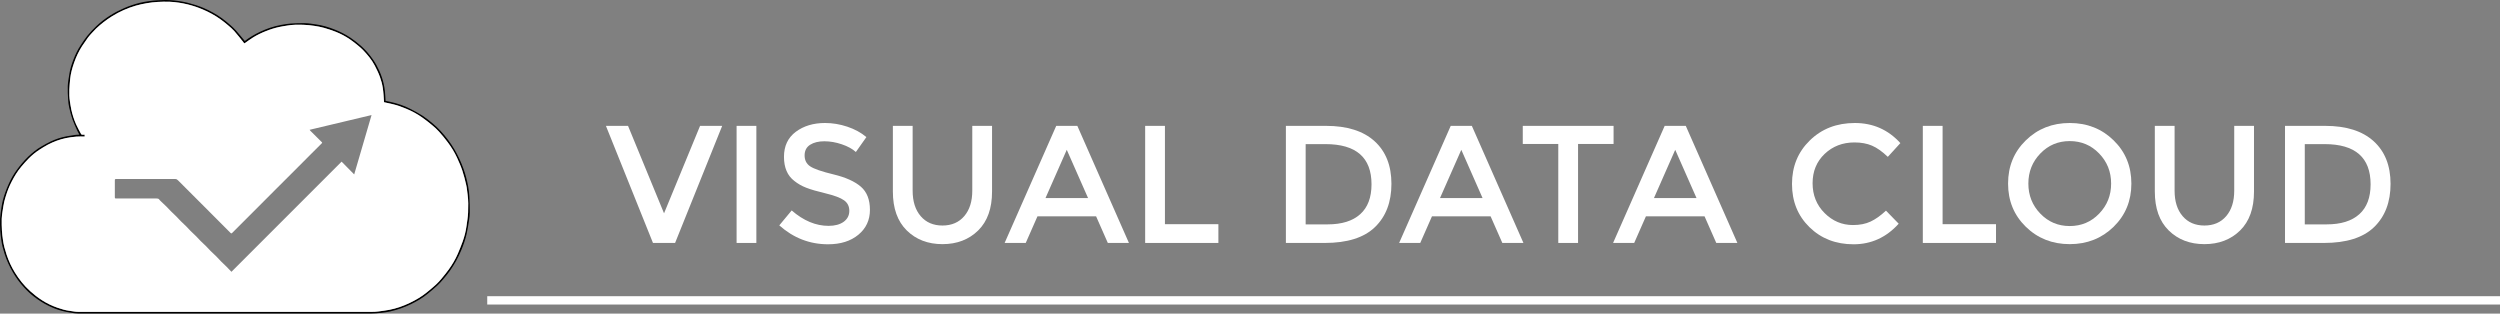 <?xml version="1.0" encoding="UTF-8"?><svg id="a" xmlns="http://www.w3.org/2000/svg" viewBox="0 0 671.54 84.23"><rect x="0" y="0" width="671.54" height="84.23" fill="#808080" stroke="none"/><defs><style>.b,.c{fill:none;}.c{stroke:#fff;stroke-linejoin:round;stroke-width:2.25px;}.d{fill:#fff;}</style></defs><g><g><path d="M126.08,52.82c-.05-.94-.16-1.88-.33-2.8-.3-1.6-.71-3.17-1.26-4.7-.66-1.82-1.47-3.56-2.45-5.23-1.05-1.78-2.29-3.4-3.69-4.92-.65-.71-1.37-1.37-2.11-2-.89-.74-1.79-1.47-2.76-2.1-1.02-.66-2.1-1.23-3.18-1.79-1.77-.93-3.67-1.53-5.62-1.96-.39-.08-.77-.16-1.11-.23-.06-.9-.08-1.76-.17-2.61-.06-.62-.18-1.24-.31-1.86-.26-1.21-.66-2.39-1.17-3.53-.48-1.06-1.02-2.08-1.68-3.03-.94-1.36-2.01-2.62-3.25-3.72-.93-.83-1.91-1.59-2.95-2.28-1.29-.85-2.66-1.54-4.09-2.11-1.68-.67-3.4-1.18-5.19-1.42-.92-.12-1.83-.29-2.75-.31-1.3-.04-2.61,.01-3.91,.1-.89,.06-1.77,.22-2.65,.38-1.97,.36-3.84,1.01-5.65,1.87-1.44,.68-2.8,1.5-4.04,2.44-.79-.94-1.56-1.9-2.38-2.82-.46-.52-.97-.99-1.5-1.45-.72-.63-1.45-1.25-2.23-1.81-1.55-1.13-3.23-2.04-4.99-2.8-1.4-.59-2.85-1.04-4.32-1.41-1.57-.38-3.16-.6-4.76-.69-1.09-.07-2.19,0-3.28,.05-.76,.03-1.53,.11-2.29,.22-.83,.12-1.66,.26-2.47,.46-1.42,.36-2.82,.82-4.17,1.41-1.28,.55-2.52,1.19-3.7,1.93-1.35,.85-2.62,1.81-3.77,2.9-.87,.82-1.69,1.69-2.44,2.61-.66,.81-1.23,1.69-1.81,2.57-.78,1.18-1.39,2.45-1.9,3.77-.5,1.29-.93,2.6-1.13,3.97-.15,1.06-.37,2.11-.42,3.17-.05,1.23,.03,2.46,.1,3.68,.04,.71,.13,1.43,.29,2.12,.25,1.09,.52,2.19,.9,3.24,.37,1.05,.87,2.06,1.32,3.08,.15,.32,.33,.62,.51,.96-.43,.02-.82,.02-1.21,.08-.78,.11-1.55,.23-2.32,.38-1.45,.28-2.85,.75-4.18,1.38-.86,.4-1.68,.88-2.5,1.35-1.29,.74-2.44,1.68-3.51,2.7-.6,.57-1.16,1.19-1.7,1.82-.53,.61-1.02,1.26-1.5,1.92-.78,1.09-1.44,2.25-1.99,3.48-.36,.8-.71,1.61-1,2.44-.46,1.29-.83,2.61-1.01,3.98-.14,1.02-.32,2.04-.38,3.07-.05,1.06,0,2.13,.05,3.19,.05,.82,.17,1.63,.27,2.45,.16,1.27,.49,2.51,.88,3.73,.56,1.75,1.31,3.41,2.24,4.99,.84,1.45,1.83,2.8,2.96,4.03,.85,.94,1.78,1.82,2.8,2.59,1.18,.9,2.42,1.7,3.76,2.36,1.16,.57,2.36,1.05,3.61,1.38,.79,.22,1.61,.37,2.42,.5,.66,.12,1.33,.23,1.99,.23,26.2,.01,52.39,.01,78.59,0,.9,0,1.8-.08,2.7-.17,.84-.09,1.68-.21,2.51-.39,1.95-.44,3.84-1.1,5.64-1.98,1.56-.76,3.05-1.63,4.4-2.73,.91-.74,1.81-1.5,2.67-2.29,.55-.51,1.05-1.07,1.53-1.64,.63-.74,1.25-1.49,1.81-2.28,1.2-1.7,2.2-3.51,3.01-5.43,.62-1.48,1.15-2.99,1.5-4.55,.26-1.16,.44-2.34,.62-3.51,.11-.73,.21-1.46,.21-2.19,.01-1.41-.03-2.83-.11-4.24Zm-.34,4.25c-.05,1.22-.26,2.43-.43,3.64-.19,1.43-.55,2.82-1.03,4.17-.4,1.1-.83,2.17-1.29,3.24-.66,1.54-1.52,2.98-2.5,4.34-.6,.82-1.24,1.61-1.89,2.39-.46,.55-.95,1.1-1.49,1.59-.8,.74-1.64,1.43-2.49,2.12-1.41,1.15-2.98,2.06-4.62,2.84-1.73,.82-3.53,1.46-5.41,1.82-.97,.18-1.94,.32-2.92,.44-.58,.08-1.17,.11-1.76,.11-26.31,.01-52.62,.01-78.92,0-.76,0-1.51-.17-2.26-.27-1.13-.14-2.22-.46-3.3-.84-1.46-.51-2.85-1.18-4.16-2.02-1.11-.71-2.14-1.51-3.12-2.4-1.66-1.48-3.02-3.2-4.17-5.08-.92-1.5-1.66-3.09-2.21-4.77-.43-1.3-.8-2.62-.98-3.98-.11-.81-.23-1.62-.27-2.43-.06-1.06-.08-2.12-.06-3.19,.02-.66,.12-1.33,.22-1.99,.13-.86,.27-1.72,.45-2.58,.13-.58,.32-1.15,.49-1.72,.39-1.28,.89-2.5,1.5-3.69,.74-1.44,1.58-2.83,2.63-4.07,.63-.74,1.27-1.48,1.96-2.17,.86-.86,1.79-1.64,2.8-2.3,.77-.5,1.55-.99,2.36-1.42,1.53-.8,3.15-1.4,4.85-1.76,.92-.19,1.87-.31,2.81-.39,.73-.07,1.46-.02,2.21-.02v-.5c-.23,0-.45,.02-.68,0-.1-.01-.23-.08-.27-.16-.47-.88-.96-1.76-1.37-2.67-.55-1.25-.97-2.56-1.26-3.9-.15-.71-.25-1.44-.37-2.15-.17-1.07-.2-2.15-.16-3.23,.04-.95,.12-1.9,.22-2.85,.15-1.51,.56-2.96,1.06-4.39,.55-1.56,1.24-3.05,2.14-4.44,.5-.77,1.02-1.53,1.56-2.27,.32-.44,.7-.84,1.07-1.25,.37-.41,.74-.81,1.13-1.19,1.32-1.25,2.76-2.37,4.31-3.33,1.99-1.23,4.11-2.18,6.36-2.83,.96-.28,1.95-.49,2.94-.66,.96-.17,1.92-.28,2.89-.34,1.09-.06,2.19-.1,3.28-.05,1.64,.08,3.26,.33,4.86,.72,1.36,.34,2.68,.78,3.97,1.33,1.7,.72,3.31,1.59,4.81,2.67,.69,.5,1.37,1.03,2.02,1.59,.58,.49,1.17,1,1.68,1.57,.81,.92,1.57,1.9,2.35,2.86,.09,.11,.17,.22,.24,.33,.08,.12,.17,.1,.27,.03,.7-.49,1.39-1.01,2.11-1.46,1.11-.7,2.28-1.26,3.49-1.74,1.18-.48,2.39-.86,3.64-1.13,.7-.15,1.41-.25,2.12-.37,1.43-.26,2.88-.26,4.33-.21,.96,.03,1.92,.13,2.87,.27,.9,.13,1.81,.3,2.69,.55,1.05,.29,2.08,.65,3.1,1.04,1.36,.53,2.65,1.23,3.87,2.05,.79,.52,1.52,1.14,2.26,1.74,.47,.38,.92,.79,1.34,1.23,1.17,1.24,2.26,2.55,3.05,4.06,.52,1,1.02,2.02,1.4,3.08,.35,.96,.62,1.98,.77,3,.19,1.24,.23,2.5,.33,3.78,.74,.16,1.55,.34,2.36,.53,1.25,.29,2.45,.73,3.63,1.23,1.5,.63,2.93,1.39,4.25,2.33,.92,.65,1.8,1.34,2.66,2.06,.65,.54,1.28,1.1,1.84,1.73,.83,.92,1.63,1.88,2.37,2.88,.97,1.29,1.81,2.67,2.49,4.13,.51,1.13,1.03,2.27,1.42,3.45,.43,1.29,.76,2.61,1.06,3.94,.19,.81,.23,1.66,.36,2.49,.23,1.61,.2,3.23,.14,4.84Z"/><path class="d" d="M125.6,52.23c-.13-.83-.17-1.68-.36-2.49-.3-1.33-.63-2.65-1.06-3.94-.39-1.18-.91-2.32-1.42-3.45-.68-1.46-1.52-2.84-2.49-4.13-.74-1-1.54-1.96-2.37-2.88-.56-.63-1.19-1.19-1.84-1.73-.86-.72-1.74-1.41-2.66-2.06-1.32-.94-2.75-1.7-4.25-2.33-1.18-.5-2.38-.94-3.63-1.23-.81-.19-1.62-.37-2.36-.53-.1-1.28-.14-2.54-.33-3.78-.15-1.02-.42-2.04-.77-3-.38-1.06-.88-2.08-1.4-3.08-.79-1.51-1.88-2.82-3.05-4.06-.42-.44-.87-.85-1.34-1.23-.74-.6-1.47-1.22-2.26-1.74-1.22-.82-2.51-1.52-3.87-2.05-1.02-.39-2.05-.75-3.1-1.04-.88-.25-1.79-.42-2.69-.55-.95-.14-1.91-.24-2.87-.27-1.45-.05-2.9-.05-4.33,.21-.71,.12-1.42,.22-2.12,.37-1.25,.27-2.46,.65-3.64,1.13-1.21,.48-2.38,1.04-3.49,1.74-.72,.45-1.41,.97-2.11,1.46-.1,.07-.19,.09-.27-.03-.07-.11-.15-.22-.24-.33-.78-.96-1.54-1.94-2.35-2.86-.51-.57-1.1-1.08-1.68-1.57-.65-.56-1.33-1.09-2.02-1.59-1.5-1.08-3.11-1.95-4.81-2.67-1.29-.55-2.61-.99-3.97-1.33-1.6-.39-3.22-.64-4.86-.72-1.09-.05-2.19-.01-3.28,.05-.97,.06-1.93,.17-2.89,.34-.99,.17-1.98,.38-2.94,.66-2.25,.65-4.37,1.6-6.36,2.83-1.55,.96-2.99,2.08-4.31,3.33-.39,.38-.76,.78-1.13,1.19-.37,.41-.75,.81-1.07,1.25-.54,.74-1.06,1.5-1.56,2.27-.9,1.39-1.59,2.88-2.14,4.44-.5,1.43-.91,2.88-1.06,4.39-.1,.95-.18,1.9-.22,2.85-.04,1.08-.01,2.16,.16,3.23,.12,.71,.22,1.44,.37,2.15,.29,1.34,.71,2.65,1.26,3.9,.41,.91,.9,1.79,1.37,2.67,.04,.08,.17,.15,.27,.16,.23,.02,.45,0,.68,0v.5c-.75,0-1.48-.05-2.21,.02-.94,.08-1.89,.2-2.81,.39-1.7,.36-3.32,.96-4.85,1.76-.81,.43-1.59,.92-2.36,1.42-1.01,.66-1.94,1.44-2.8,2.3-.69,.69-1.33,1.43-1.96,2.17-1.05,1.24-1.89,2.63-2.63,4.07-.61,1.19-1.11,2.41-1.5,3.69-.17,.57-.36,1.14-.49,1.72-.18,.86-.32,1.72-.45,2.58-.1,.66-.2,1.33-.22,1.99-.02,1.07,0,2.13,.06,3.19,.04,.81,.16,1.62,.27,2.43,.18,1.36,.55,2.68,.98,3.98,.55,1.68,1.29,3.27,2.21,4.77,1.15,1.88,2.51,3.6,4.17,5.08,.98,.89,2.01,1.69,3.12,2.4,1.31,.84,2.7,1.51,4.16,2.02,1.08,.38,2.17,.7,3.3,.84,.75,.1,1.5,.27,2.26,.27,26.3,.01,52.61,.01,78.92,0,.59,0,1.18-.03,1.76-.11,.98-.12,1.95-.26,2.92-.44,1.88-.36,3.68-1,5.41-1.82,1.64-.78,3.21-1.69,4.62-2.84,.85-.69,1.69-1.38,2.49-2.12,.54-.49,1.03-1.04,1.49-1.59,.65-.78,1.29-1.57,1.89-2.39,.98-1.36,1.84-2.8,2.5-4.34,.46-1.07,.89-2.14,1.29-3.24,.48-1.35,.84-2.74,1.03-4.17,.17-1.21,.38-2.42,.43-3.64,.06-1.61,.09-3.23-.14-4.84Zm-30.45-5.37c-1.14-1.16-2.26-2.29-3.39-3.44-9.89,9.89-19.73,19.74-29.59,29.59-.47-.49-.91-.96-1.36-1.41s-.92-.87-1.37-1.32c-.46-.46-.89-.96-1.35-1.42-.5-.49-1.02-.96-1.52-1.45-.4-.4-.77-.84-1.18-1.24-.49-.49-1.01-.96-1.51-1.45-.39-.4-.76-.82-1.16-1.22-.49-.49-1.01-.96-1.51-1.45-.4-.4-.76-.83-1.16-1.22-.49-.49-1.02-.96-1.51-1.45-.4-.4-.76-.83-1.16-1.22-.49-.49-1-.95-1.49-1.44-.41-.4-.78-.83-1.18-1.23-.48-.48-.97-.93-1.46-1.39-.16-.16-.34-.32-.47-.5-.18-.26-.43-.28-.71-.28-3.62,0-7.24,0-10.87,0-.25,0-.35-.05-.35-.33,.01-1.53,.01-3.05,0-4.57,0-.24,.07-.33,.31-.33,5.32,.01,10.63,.01,15.94,0,.35,0,.55,.18,.76,.39,1.93,1.93,3.86,3.85,5.78,5.78,1.86,1.87,3.72,3.73,5.58,5.59,.9,.91,1.82,1.81,2.71,2.72,.2,.2,.32,.13,.47-.03l7.13-7.13c1.55-1.56,3.11-3.11,4.66-4.67,1.57-1.56,3.14-3.13,4.71-4.7,1.56-1.55,3.11-3.11,4.66-4.67,.93-.92,1.85-1.85,2.78-2.77,.28-.29,.26-.27-.03-.55-.5-.47-.99-.98-1.48-1.47-.48-.47-.96-.95-1.44-1.43-.07-.07-.12-.15-.22-.28,5.57-1.33,11.08-2.64,16.64-3.96-1.56,5.33-3.1,10.61-4.66,15.94Z"/></g><g><path class="d" d="M188.05,33.81l-9.68,23.49-9.67-23.49h-5.94l12.64,31.45h5.94l12.65-31.45h-5.94Z"/><path class="d" d="M197.86,33.81v31.45h5.31v-31.45h-5.31Z"/><path class="d" d="M231.23,50.14c-1.64-1.41-4.07-2.5-7.29-3.28-3.23-.78-5.34-1.51-6.33-2.19-.99-.67-1.48-1.65-1.48-2.92s.49-2.23,1.48-2.86c.99-.63,2.26-.94,3.81-.94s3.11,.27,4.7,.81c1.59,.54,2.85,1.23,3.78,2.07l2.83-4.01c-1.44-1.2-3.15-2.13-5.13-2.79-1.98-.66-3.97-.99-5.98-.99-3.12,0-5.74,.79-7.85,2.36-2.12,1.58-3.18,3.82-3.18,6.73s.93,5.07,2.79,6.48c.93,.75,2,1.36,3.2,1.82,1.2,.47,2.95,.98,5.26,1.53,2.31,.56,3.94,1.17,4.89,1.85,.94,.67,1.41,1.62,1.41,2.83s-.5,2.19-1.5,2.93c-1.01,.73-2.37,1.1-4.08,1.1-3.42,0-6.72-1.38-9.9-4.14l-3.33,4.01c3.81,3.39,8.18,5.08,13.1,5.08,3.36,0,6.07-.85,8.14-2.56,2.07-1.71,3.11-3.94,3.11-6.69s-.82-4.82-2.45-6.23Z"/><path class="d" d="M261.17,33.81v17.41c0,2.88-.72,5.16-2.16,6.84s-3.39,2.52-5.85,2.52-4.41-.84-5.85-2.52-2.16-3.96-2.16-6.84v-17.41h-5.31v17.64c0,4.53,1.25,8.01,3.74,10.46,2.49,2.44,5.68,3.67,9.58,3.67s7.1-1.23,9.59-3.67c2.49-2.45,3.73-5.93,3.73-10.46v-17.64h-5.31Z"/><path class="d" d="M289.39,33.81h-5.67l-13.86,31.45h5.67l3.15-7.15h15.75l3.15,7.15h5.67l-13.86-31.45Zm-8.55,19.39l5.71-12.96,5.72,12.96h-11.43Z"/><path class="d" d="M312.92,60.22v-26.41h-5.31v31.45h19.67v-5.04h-14.36Z"/><path class="d" d="M369.22,37.92c-3.03-2.74-7.37-4.11-13.01-4.11h-10.8v31.45h10.44c6.06,0,10.56-1.42,13.5-4.27,2.94-2.85,4.41-6.72,4.41-11.61s-1.51-8.71-4.54-11.46Zm-3.85,19.62c-2.02,1.82-4.94,2.73-8.75,2.73h-5.9v-21.56h5.31c8.25,0,12.38,3.6,12.38,10.8,0,3.54-1.02,6.22-3.04,8.03Z"/><path class="d" d="M395.36,33.81h-5.67l-13.86,31.45h5.67l3.15-7.15h15.75l3.15,7.15h5.67l-13.86-31.45Zm-8.55,19.39l5.72-12.96,5.71,12.96h-11.43Z"/><path class="d" d="M409.04,33.81v4.86h9.54v26.59h5.31v-26.59h9.54v-4.86h-24.39Z"/><path class="d" d="M452.83,33.81h-5.67l-13.86,31.45h5.67l3.15-7.15h15.75l3.15,7.15h5.67l-13.86-31.45Zm-8.55,19.39l5.71-12.96,5.72,12.96h-11.43Z"/><path class="d" d="M502.46,59.52c-1.32,.62-2.89,.93-4.72,.93-2.95,0-5.49-1.08-7.63-3.22s-3.22-4.82-3.22-8.01,1.08-5.82,3.24-7.88c2.16-2.05,4.83-3.08,8.01-3.08,1.8,0,3.37,.29,4.7,.86,1.34,.57,2.75,1.57,4.26,3.01l3.37-3.69c-3.27-3.6-7.34-5.4-12.22-5.4s-8.91,1.56-12.1,4.68c-3.2,3.12-4.79,7.02-4.79,11.7s1.56,8.55,4.7,11.61c3.13,3.06,7.08,4.59,11.83,4.59s8.8-1.84,12.13-5.53l-3.42-3.51c-1.44,1.35-2.82,2.33-4.14,2.94Z"/><path class="d" d="M521.81,60.22v-26.41h-5.31v31.45h19.66v-5.04h-14.35Z"/><path class="d" d="M567.75,37.7c-3.18-3.11-7.11-4.66-11.79-4.66s-8.61,1.55-11.79,4.66c-3.18,3.1-4.77,6.97-4.77,11.61s1.59,8.5,4.77,11.61c3.18,3.1,7.11,4.66,11.79,4.66s8.61-1.56,11.79-4.66c3.18-3.11,4.77-6.98,4.77-11.61s-1.59-8.51-4.77-11.61Zm-3.89,19.69c-2.14,2.22-4.78,3.33-7.9,3.33s-5.75-1.11-7.89-3.33c-2.15-2.22-3.22-4.92-3.22-8.08s1.07-5.86,3.22-8.08c2.14-2.22,4.77-3.33,7.89-3.33s5.76,1.11,7.9,3.33c2.15,2.22,3.22,4.91,3.22,8.08s-1.07,5.86-3.22,8.08Z"/><path class="d" d="M600.15,33.81v17.41c0,2.88-.72,5.16-2.16,6.84s-3.39,2.52-5.85,2.52-4.41-.84-5.85-2.52-2.16-3.96-2.16-6.84v-17.41h-5.31v17.64c0,4.53,1.25,8.01,3.74,10.46,2.49,2.44,5.68,3.67,9.58,3.67s7.1-1.23,9.59-3.67c2.49-2.45,3.73-5.93,3.73-10.46v-17.64h-5.31Z"/><path class="d" d="M637.59,37.92c-3.03-2.74-7.36-4.11-13-4.11h-10.8v31.45h10.44c6.06,0,10.56-1.42,13.5-4.27,2.94-2.85,4.41-6.72,4.41-11.61s-1.52-8.71-4.55-11.46Zm-3.84,19.62c-2.03,1.82-4.95,2.73-8.76,2.73h-5.89v-21.56h5.31c8.25,0,12.37,3.6,12.37,10.8,0,3.54-1.01,6.22-3.03,8.03Z"/></g><line class="c" x1="130.88" y1="80.68" x2="671.54" y2="80.68"/></g><rect class="b" x="226.11" y="-160.39" width="720" height="405"/></svg>